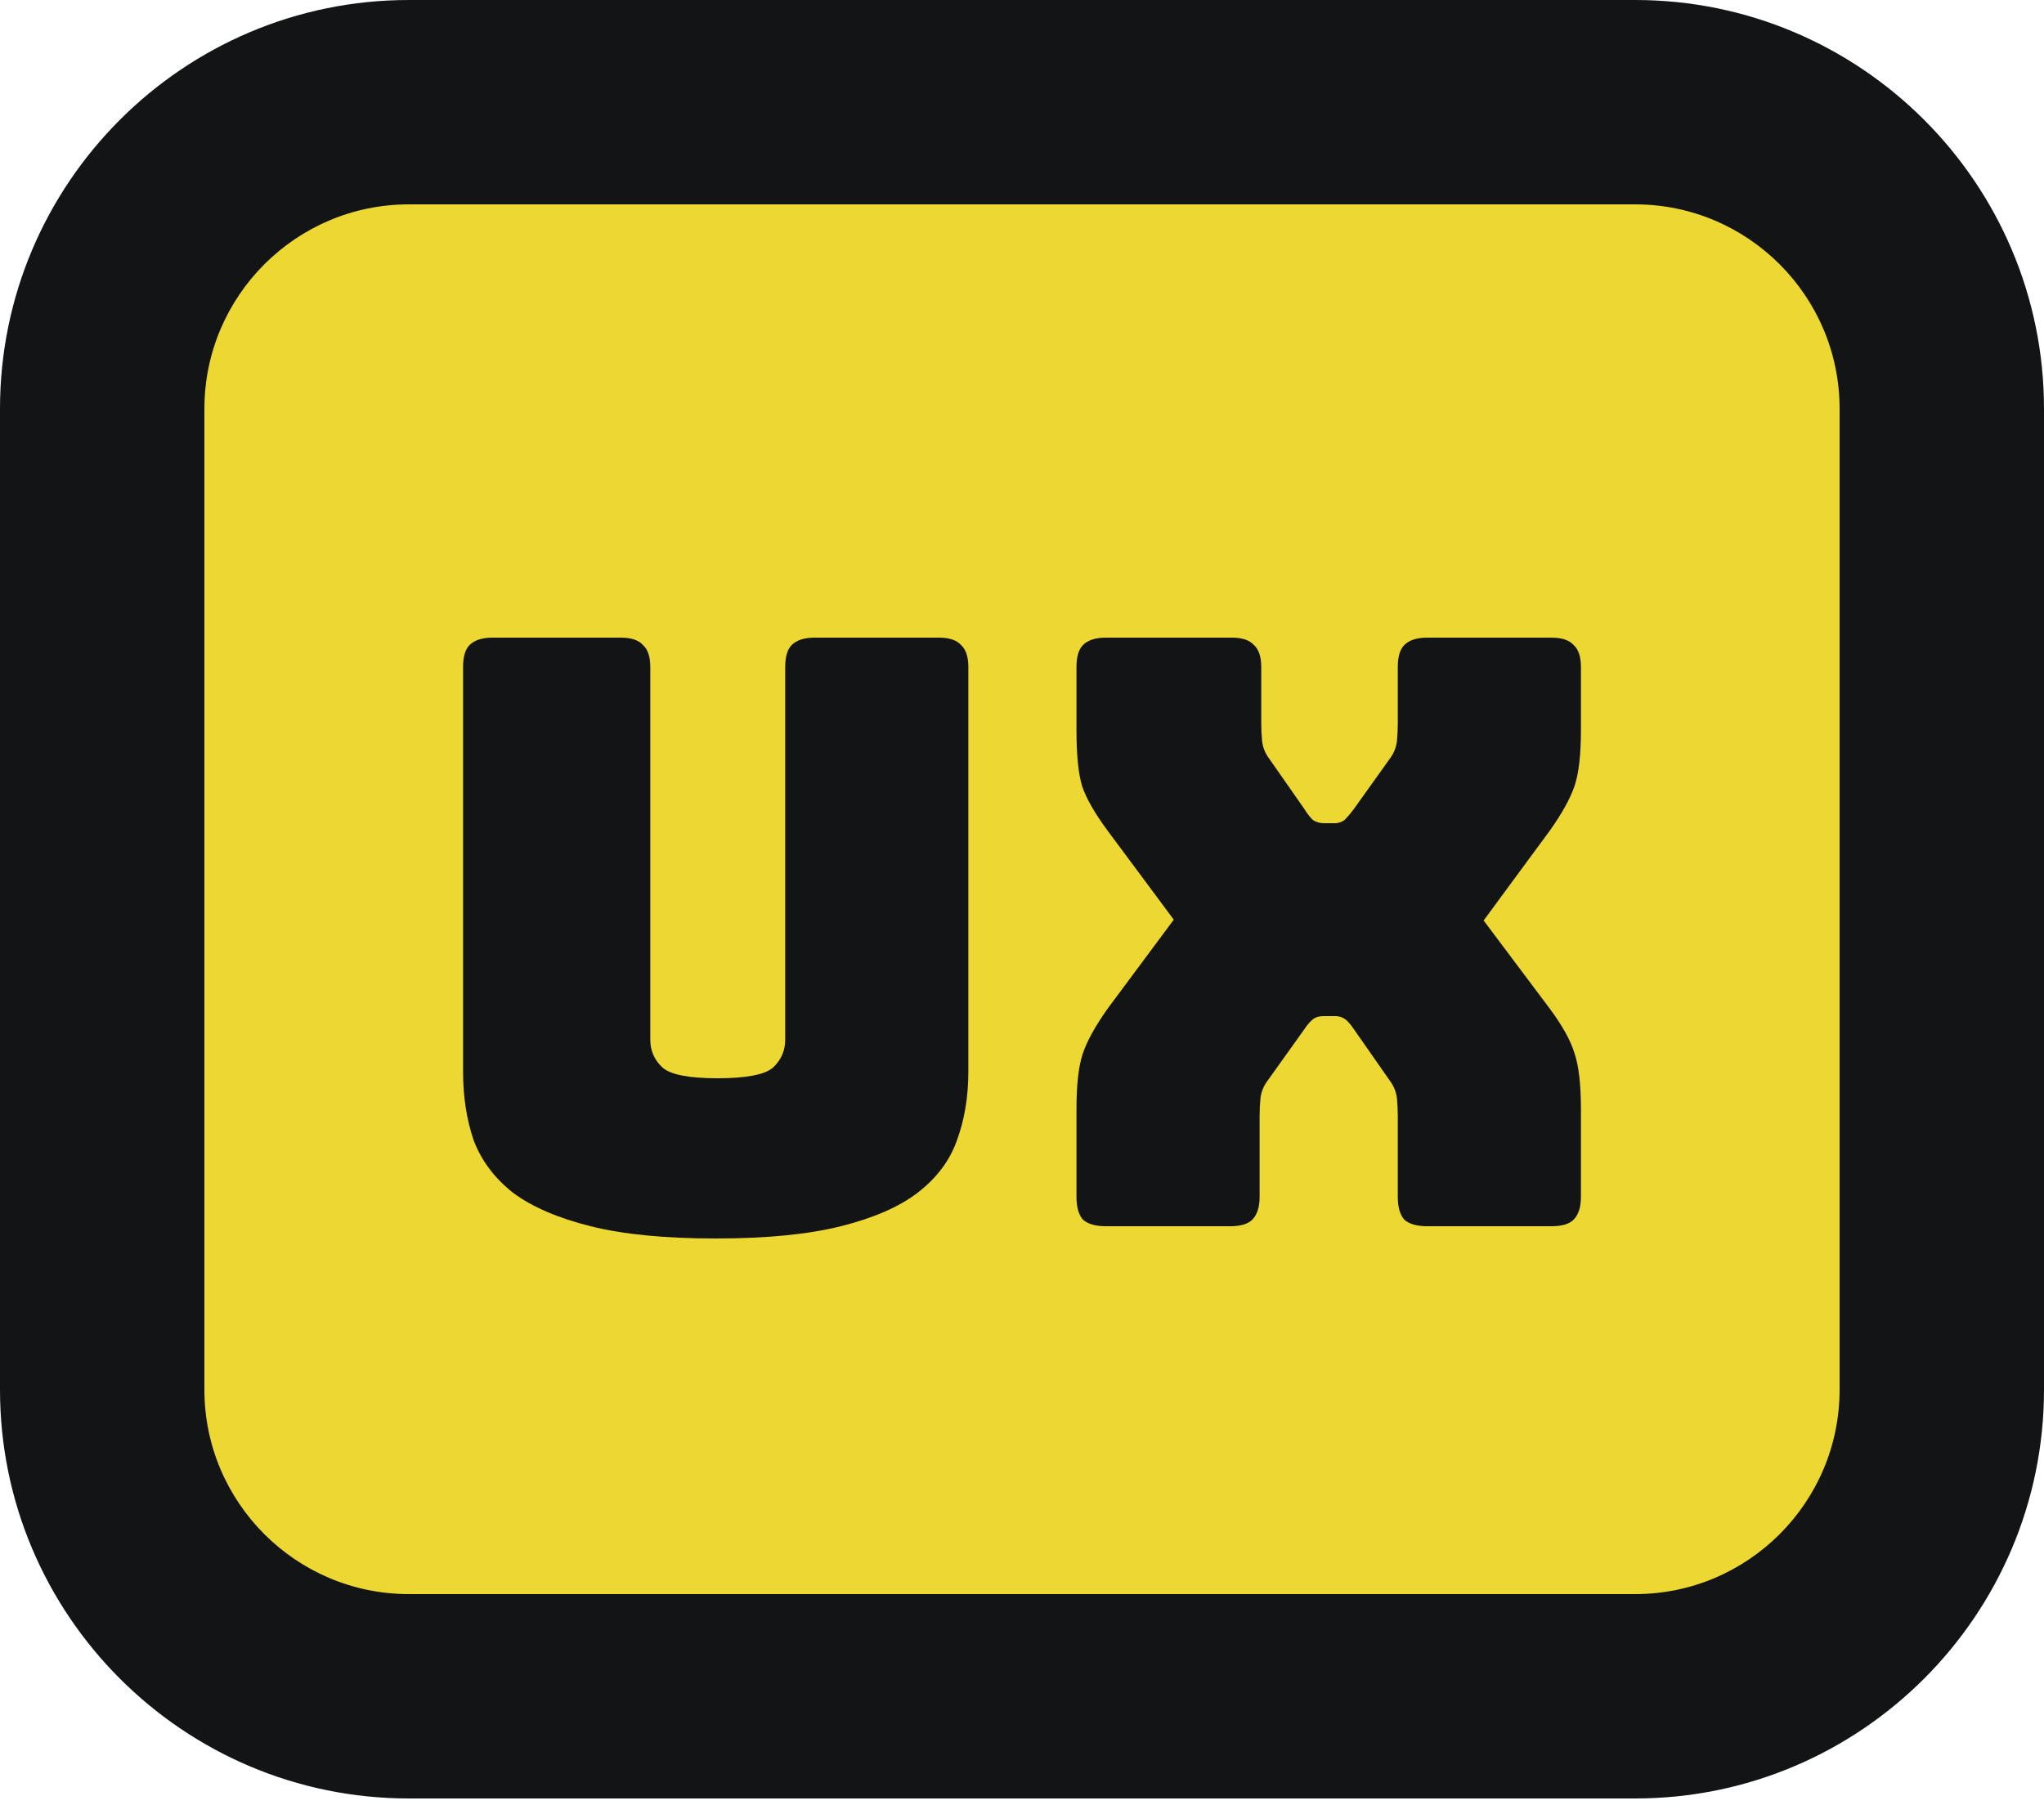 <svg xmlns="http://www.w3.org/2000/svg" width="80" height="71" viewBox="0 0 80 71" fill="none">
<g clip-path="url(#clip0_1_41)">
<path d="M64 4H16C9.373 4 4 9.373 4 16V54.4C4 61.027 9.373 66.4 16 66.4H64C70.627 66.4 76 61.027 76 54.4V16C76 9.373 70.627 4 64 4Z" fill="#EDD733"/>
<path d="M64 70.4H16C7.177 70.4 0 63.222 0 54.4V16C0 7.177 7.177 0 16 0H64C72.823 0 80 7.177 80 16V54.4C80 63.222 72.823 70.4 64 70.4ZM16 8C11.589 8 8 11.589 8 16V54.4C8 58.811 11.589 62.4 16 62.4H64C68.411 62.4 72 58.811 72 54.4V16C72 11.589 68.411 8 64 8H16Z" fill="#131416"/>
<path d="M37.9 41.952C37.9 42.933 37.751 43.829 37.452 44.64C37.175 45.429 36.663 46.112 35.916 46.688C35.191 47.243 34.188 47.68 32.908 48C31.628 48.32 29.996 48.48 28.012 48.48C26.028 48.48 24.396 48.32 23.116 48C21.836 47.68 20.823 47.243 20.076 46.688C19.351 46.112 18.839 45.429 18.54 44.64C18.263 43.829 18.124 42.933 18.124 41.952V26.112C18.124 25.707 18.209 25.419 18.38 25.248C18.572 25.056 18.871 24.96 19.276 24.96H24.3C24.705 24.96 24.993 25.056 25.164 25.248C25.356 25.419 25.452 25.707 25.452 26.112V40.704C25.452 41.131 25.612 41.493 25.932 41.792C26.252 42.069 26.967 42.208 28.076 42.208C29.207 42.208 29.932 42.069 30.252 41.792C30.572 41.493 30.732 41.13 30.732 40.704V26.112C30.732 25.707 30.817 25.419 30.988 25.248C31.18 25.056 31.479 24.96 31.884 24.96H36.748C37.153 24.96 37.441 25.056 37.612 25.248C37.804 25.419 37.9 25.707 37.9 26.112V41.952Z" fill="#131416"/>
<path d="M49.3 46.848C49.3 47.253 49.204 47.552 49.012 47.744C48.841 47.915 48.553 48 48.148 48H43.284C42.878 48 42.58 47.915 42.388 47.744C42.217 47.552 42.132 47.253 42.132 46.848V43.424C42.132 42.443 42.217 41.707 42.388 41.216C42.559 40.725 42.879 40.149 43.348 39.488L45.94 36L43.348 32.512C42.857 31.851 42.527 31.275 42.356 30.784C42.206 30.293 42.132 29.557 42.132 28.576V26.112C42.132 25.707 42.217 25.419 42.388 25.248C42.58 25.056 42.879 24.96 43.284 24.96H48.212C48.617 24.96 48.905 25.056 49.076 25.248C49.268 25.419 49.364 25.707 49.364 26.112V28.32C49.364 28.533 49.375 28.757 49.396 28.992C49.42 29.235 49.508 29.467 49.652 29.664L51.06 31.68C51.151 31.83 51.258 31.97 51.38 32.096C51.513 32.183 51.669 32.227 51.828 32.224H52.212C52.361 32.231 52.508 32.185 52.628 32.096C52.755 31.965 52.872 31.826 52.98 31.68L54.42 29.664C54.563 29.466 54.651 29.235 54.676 28.992C54.697 28.757 54.708 28.533 54.708 28.32V26.112C54.708 25.707 54.793 25.419 54.964 25.248C55.156 25.056 55.455 24.96 55.86 24.96H60.724C61.129 24.96 61.417 25.056 61.588 25.248C61.78 25.419 61.876 25.707 61.876 26.112V28.576C61.876 29.557 61.791 30.293 61.62 30.784C61.449 31.275 61.129 31.851 60.66 32.512L58.068 36.032L60.66 39.488C61.15 40.149 61.47 40.725 61.62 41.216C61.79 41.707 61.876 42.443 61.876 43.424V46.848C61.876 47.253 61.78 47.552 61.588 47.744C61.417 47.915 61.129 48 60.724 48H55.86C55.454 48 55.156 47.915 54.964 47.744C54.793 47.552 54.708 47.253 54.708 46.848V43.68C54.708 43.467 54.697 43.243 54.676 43.008C54.651 42.765 54.563 42.533 54.42 42.336L53.012 40.32C52.884 40.128 52.767 39.989 52.66 39.904C52.54 39.815 52.393 39.769 52.244 39.776H51.796C51.625 39.776 51.487 39.819 51.38 39.904C51.273 39.989 51.156 40.128 51.028 40.32L49.588 42.336C49.444 42.533 49.356 42.765 49.332 43.008C49.31 43.243 49.3 43.467 49.3 43.68V46.848Z" fill="#131416"/>
</g>
<defs>
<clipPath id="clip0_1_41">
<rect width="80" height="70.4" fill="white"/>
</clipPath>
</defs>
</svg>
